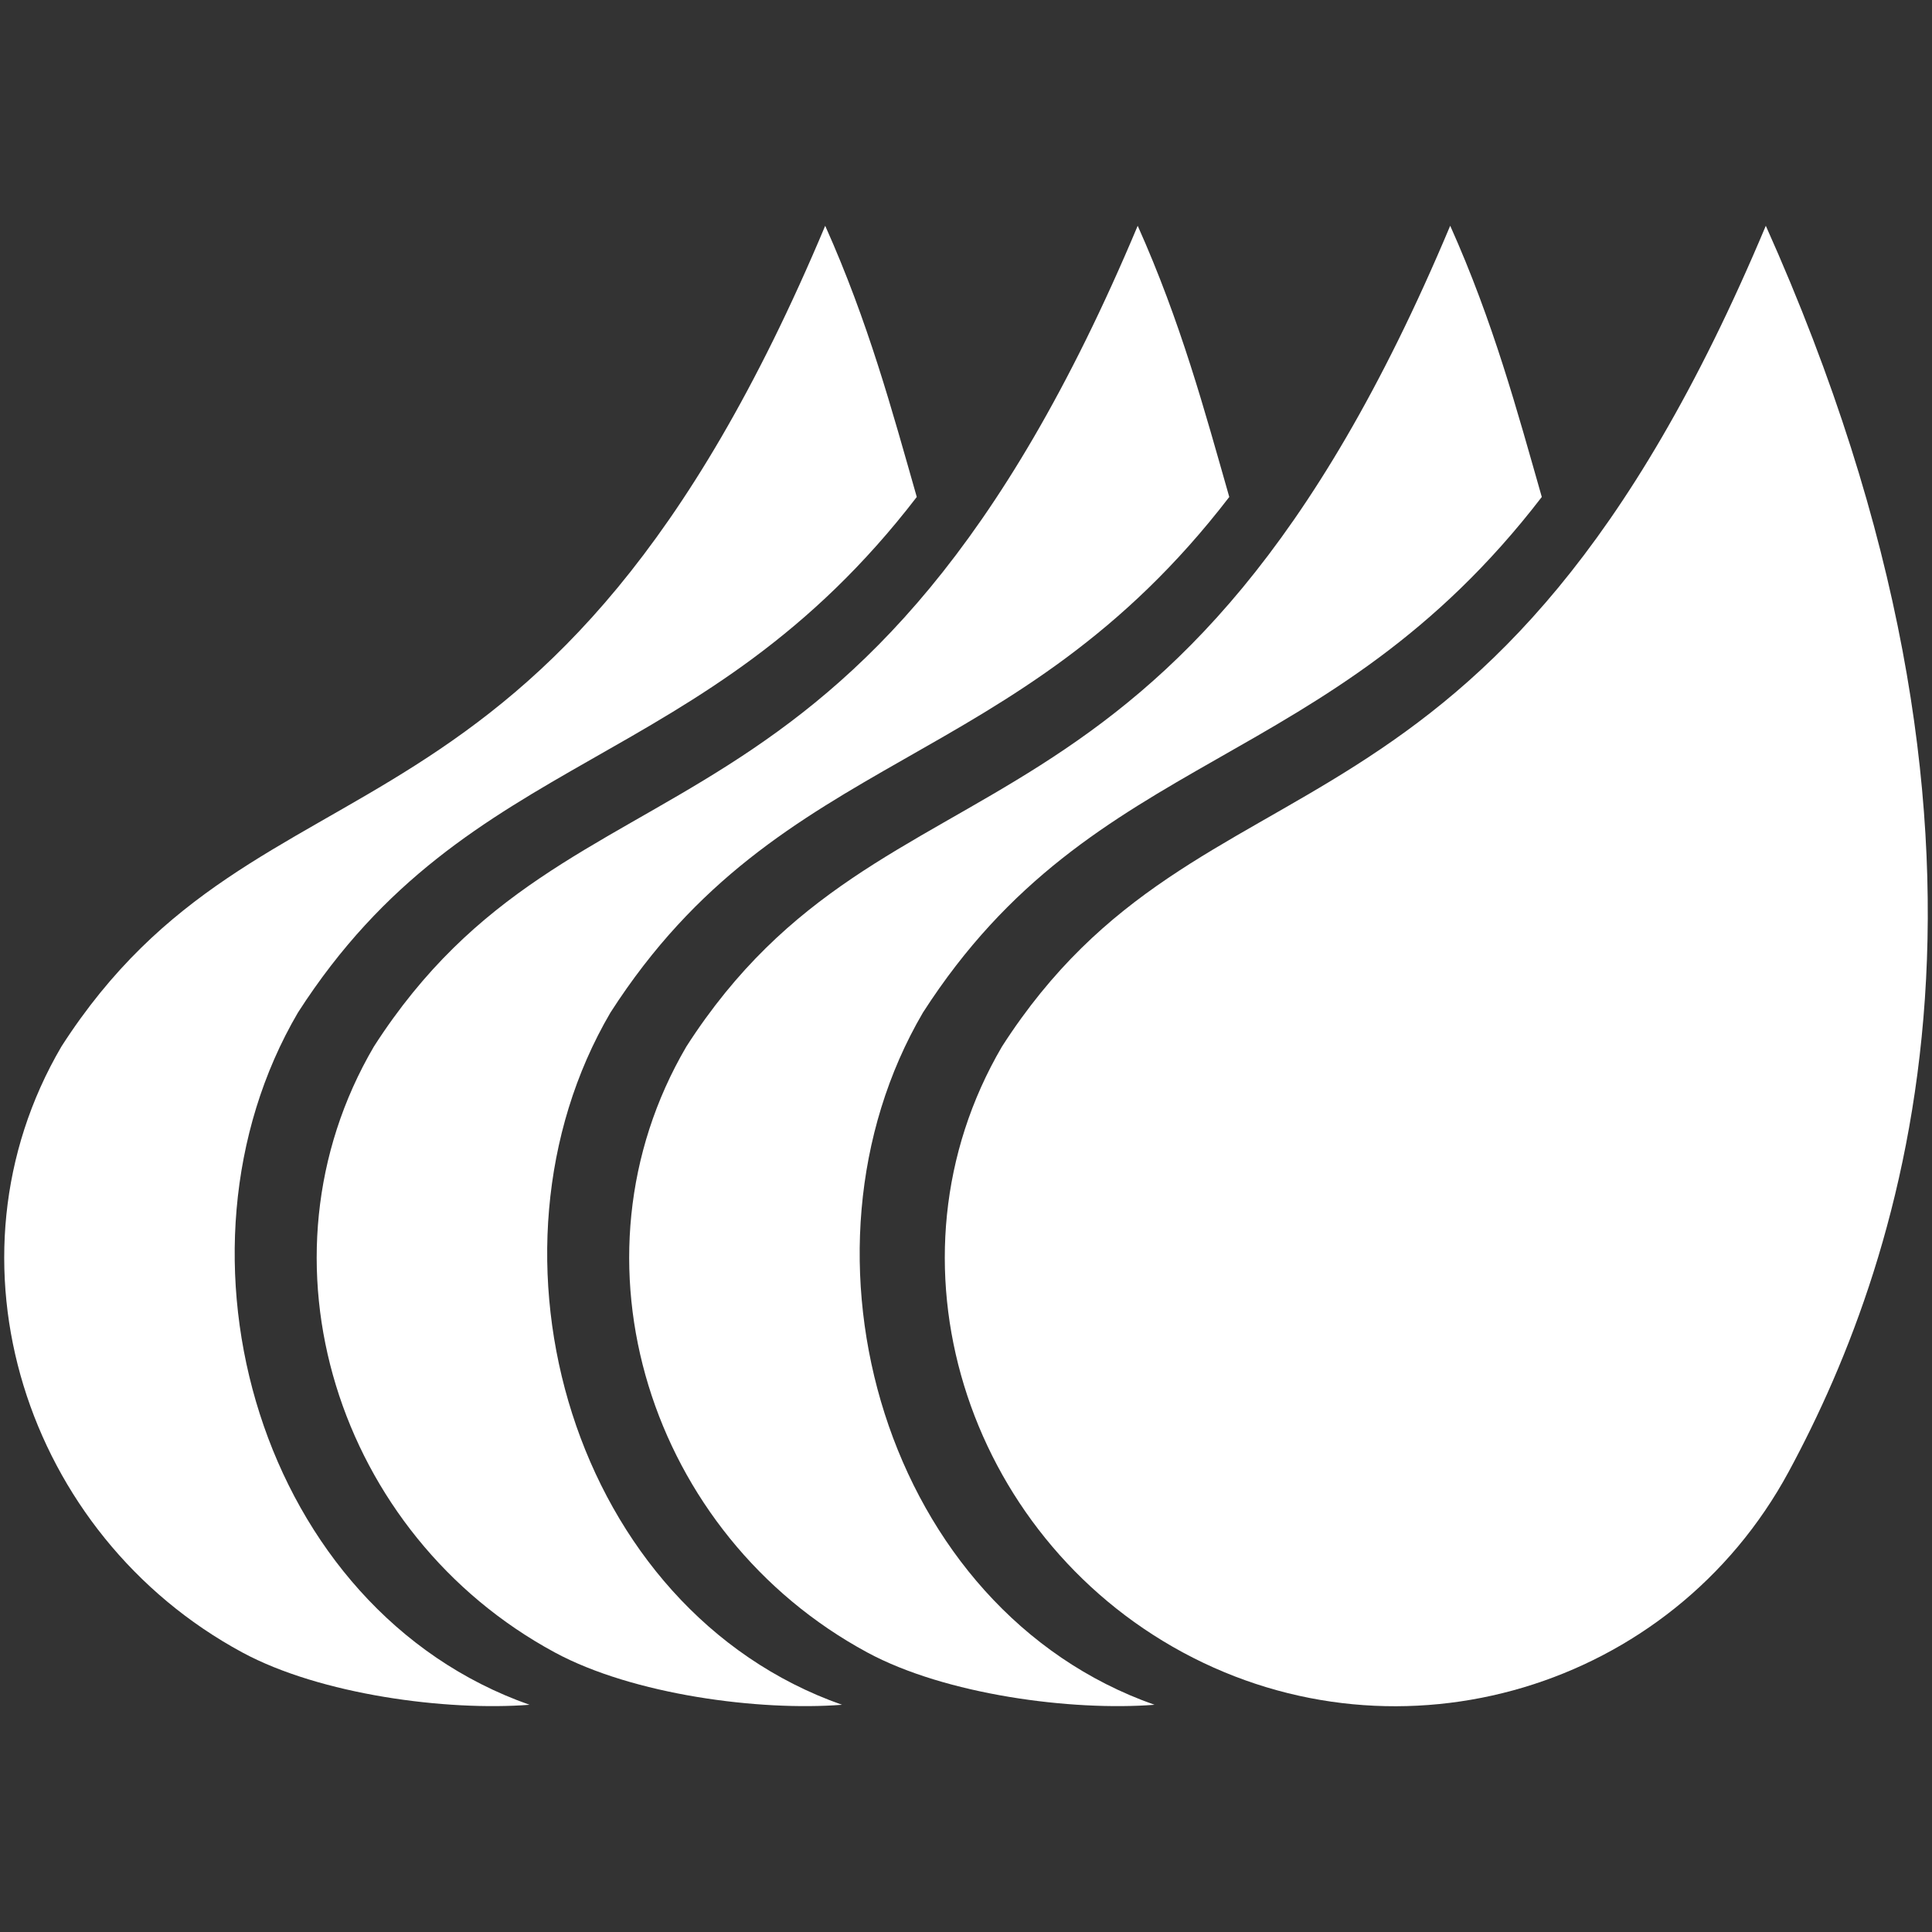 <svg xmlns="http://www.w3.org/2000/svg" viewBox="0 0 100 100"><rect x="0" y="0" width="100" height="100" fill="#333333" stroke="none"/><g fill="#fff"><path d="M75.062 11.685c-14.307 34.086-29.08 26.218-39.534 42.482-6.472 11.045-1.884 25.287 9.36 31.362 4.06 2.194 10.587 3.042 14.87 2.71C45.812 83.332 40.452 64.9 47.772 52.41c8.88-13.813 20.93-12.24 32.031-26.687-1.278-4.474-2.505-9.045-4.74-14.037z"/><path d="M51.864 54.167c-6.472 11.046-1.884 25.286 9.36 31.362 11.246 6.075 25.287 1.884 31.362-9.36 6.076-11.246 13.11-32.552-1.188-64.483-14.307 34.086-29.08 26.217-39.534 42.481z"/><path d="M58.888 11.685c-14.307 34.086-29.08 26.218-39.534 42.482-6.473 11.045-1.885 25.287 9.36 31.362 4.06 2.194 10.586 3.042 14.87 2.71C29.636 83.332 24.278 64.9 31.597 52.41c8.878-13.813 20.93-12.24 32.03-26.687-1.277-4.474-2.505-9.045-4.74-14.037z"/><path d="M42.713 11.685C28.406 45.771 13.633 37.903 3.18 54.167c-6.472 11.045-1.885 25.287 9.36 31.362 4.06 2.194 10.587 3.042 14.87 2.71C13.462 83.332 8.103 64.9 15.422 52.41c8.878-13.813 20.93-12.24 32.03-26.687-1.277-4.474-2.505-9.045-4.74-14.037z"/></g></svg>